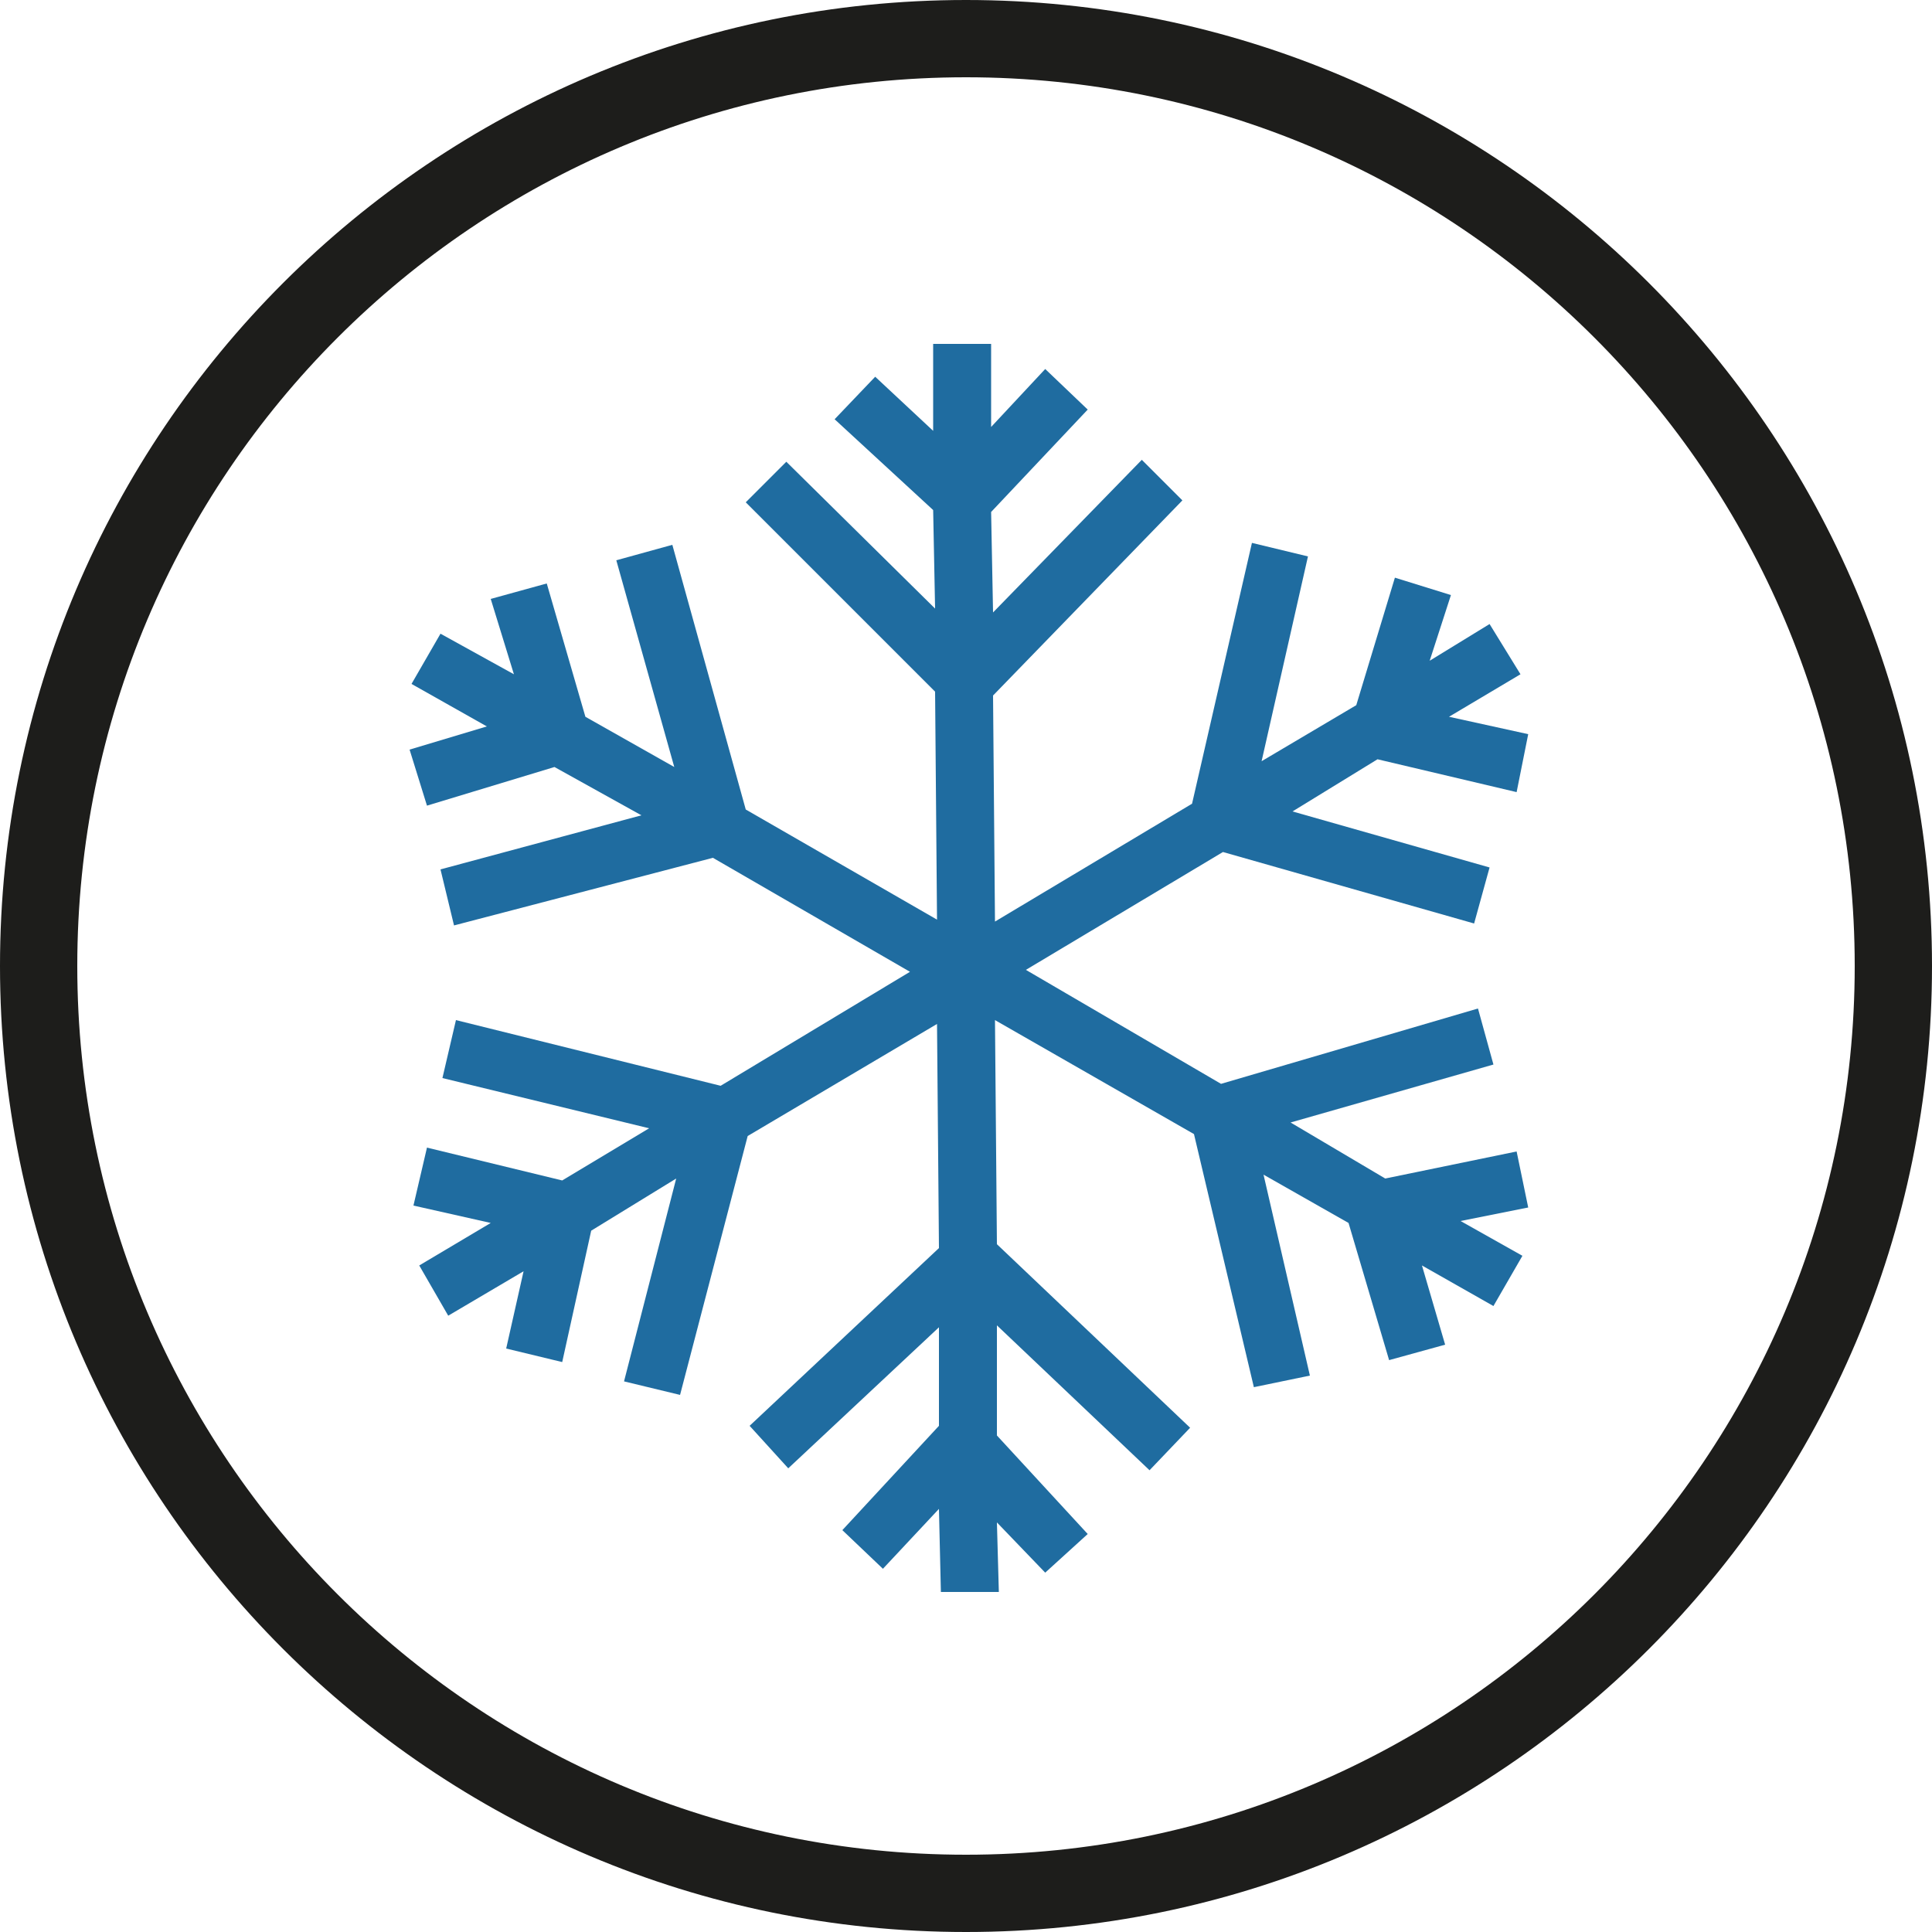 <?xml version="1.0" encoding="utf-8"?>
<!-- Generator: Adobe Illustrator 25.4.5, SVG Export Plug-In . SVG Version: 6.00 Build 0)  -->
<svg version="1.1" id="Cirkel_00000075858094253851055120000017109544450815426446_"
	 xmlns="http://www.w3.org/2000/svg" xmlns:xlink="http://www.w3.org/1999/xlink" x="0px" y="0px" viewBox="0 0 100 100"
	 style="enable-background:new 0 0 100 100;" xml:space="preserve">
<style type="text/css">
	.st0{fill:#1F6CA0;}
	.st1{fill:#1D1D1B;}
</style>
<g>
	<polygon class="st0" points="79.1,62.5 78.5,59.6 71.7,61 66.8,58.1 77.3,55.1 76.5,52.2 63.2,56.1 53.1,50.2 63.3,44.1 76.3,47.8 
		77.1,44.9 66.9,42 71.3,39.3 78.5,41 79.1,38 75,37.1 78.7,34.9 77.1,32.3 74,34.2 75.1,30.8 72.2,29.9 70.2,36.5 65.3,39.4 
		67.7,28.8 64.8,28.1 61.7,41.6 51.5,47.7 51.4,36 61.2,25.9 59.1,23.8 51.4,31.7 51.3,26.5 56.3,21.2 54.1,19.1 51.3,22.1 
		51.3,17.8 48.3,17.8 48.3,22.3 45.3,19.5 43.2,21.7 48.3,26.4 48.4,31.5 40.7,23.9 38.6,26 48.4,35.8 48.5,47.6 38.6,41.9 
		34.8,28.2 31.9,29 34.9,39.7 30.3,37.1 28.3,30.2 25.4,31 26.6,34.9 22.8,32.8 21.3,35.4 25.2,37.6 21.2,38.8 22.1,41.7 28.7,39.7 
		33.2,42.2 22.8,45 23.5,47.9 36.9,44.4 47.1,50.3 37.3,56.2 23.6,52.8 22.9,55.8 33.6,58.4 29.1,61.1 22.1,59.4 21.4,62.4 
		25.4,63.3 21.7,65.5 23.2,68.1 27.1,65.8 26.2,69.8 29.1,70.5 30.6,63.7 35,61 32.3,71.5 35.2,72.2 38.7,58.8 48.5,53 48.6,64.6 
		38.8,73.8 40.8,76 48.6,68.7 48.6,73.8 43.6,79.2 45.7,81.2 48.6,78.1 48.7,82.4 51.7,82.4 51.6,78.8 54.1,81.4 56.3,79.4 
		51.6,74.3 51.6,68.6 59.5,76.1 61.6,73.9 51.6,64.4 51.5,52.8 61.8,58.7 64.9,71.8 67.8,71.2 65.4,60.8 69.8,63.3 71.9,70.4 
		74.8,69.6 73.6,65.5 77.3,67.6 78.8,65 75.6,63.2 	"/>
	<path id="Cirkel" class="st1" d="M50,100C22.4,100,0,77.6,0,50S22.4,0,50,0s50,22.4,50,50C100,77.6,77.6,100,50,100z M50,4
		C24.6,4,4,24.6,4,50s20.6,46,46,46s46-20.6,46-46C96,24.6,75.4,4,50,4z"/>
</g>
</svg>
